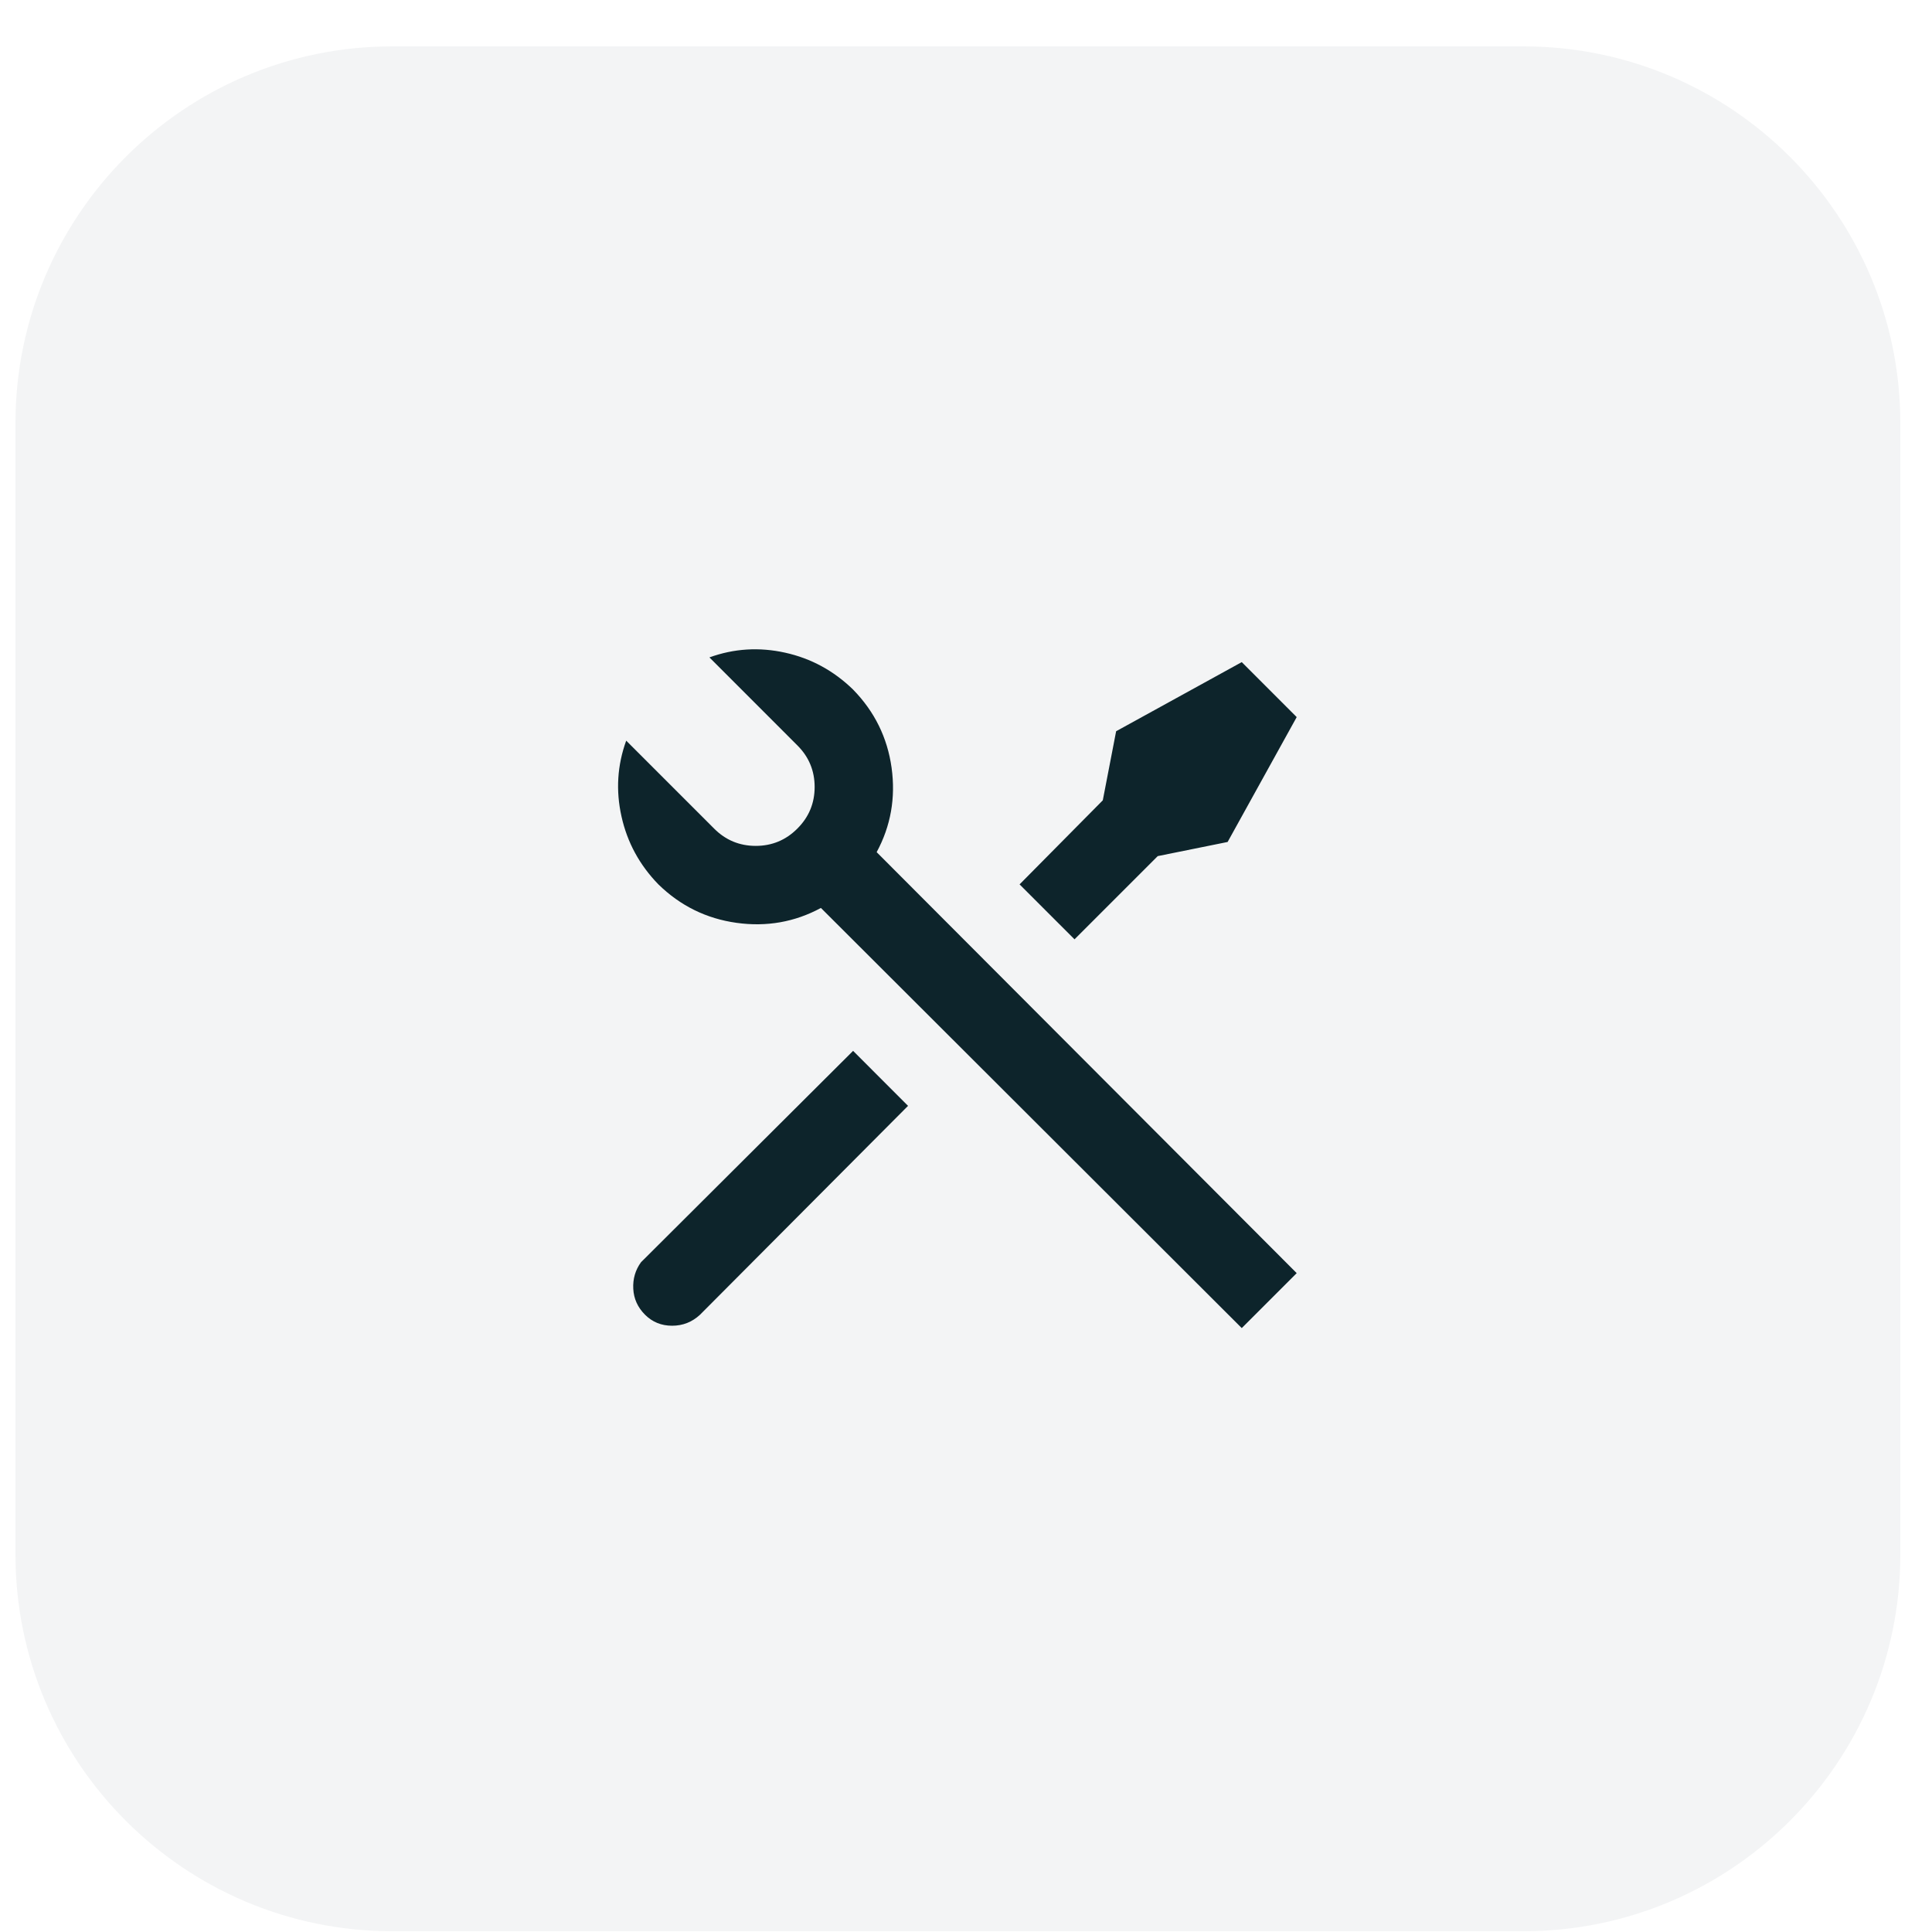 <?xml version="1.0" encoding="UTF-8"?> <svg xmlns="http://www.w3.org/2000/svg" width="41" height="41" viewBox="0 0 41 41" fill="none"><path d="M0.328 8.984C0.328 4.566 3.91 0.984 8.328 0.984H32.328C36.746 0.984 40.328 4.566 40.328 8.984V32.984C40.328 37.403 36.746 40.984 32.328 40.984H8.328C3.91 40.984 0.328 37.403 0.328 32.984V8.984Z" fill="#0D242B" fill-opacity="0.05"></path><path d="M15.055 13.951C15.577 13.762 16.113 13.729 16.663 13.851C17.213 13.973 17.693 14.234 18.104 14.634C18.56 15.101 18.832 15.654 18.921 16.293C19.009 16.931 18.904 17.529 18.604 18.084L27.518 27.018L26.352 28.184L17.421 19.268C16.866 19.568 16.268 19.673 15.63 19.584C14.991 19.495 14.438 19.223 13.972 18.768C13.572 18.357 13.311 17.876 13.189 17.326C13.066 16.776 13.1 16.24 13.289 15.718L15.155 17.584C15.399 17.829 15.694 17.951 16.038 17.951C16.382 17.951 16.677 17.829 16.921 17.584C17.166 17.34 17.288 17.045 17.288 16.701C17.288 16.357 17.166 16.062 16.921 15.818L15.055 13.951ZM23.686 15.518L26.352 14.051L27.518 15.218L26.052 17.868L24.569 18.168L22.803 19.934L21.637 18.768L23.403 16.984L23.686 15.518ZM18.104 22.301L19.27 23.468L14.855 27.901C14.688 28.056 14.491 28.134 14.263 28.134C14.036 28.134 13.844 28.056 13.689 27.901C13.533 27.745 13.45 27.562 13.439 27.351C13.428 27.14 13.483 26.951 13.605 26.784L13.672 26.718L18.104 22.301Z" fill="#0D242B"></path></svg> 